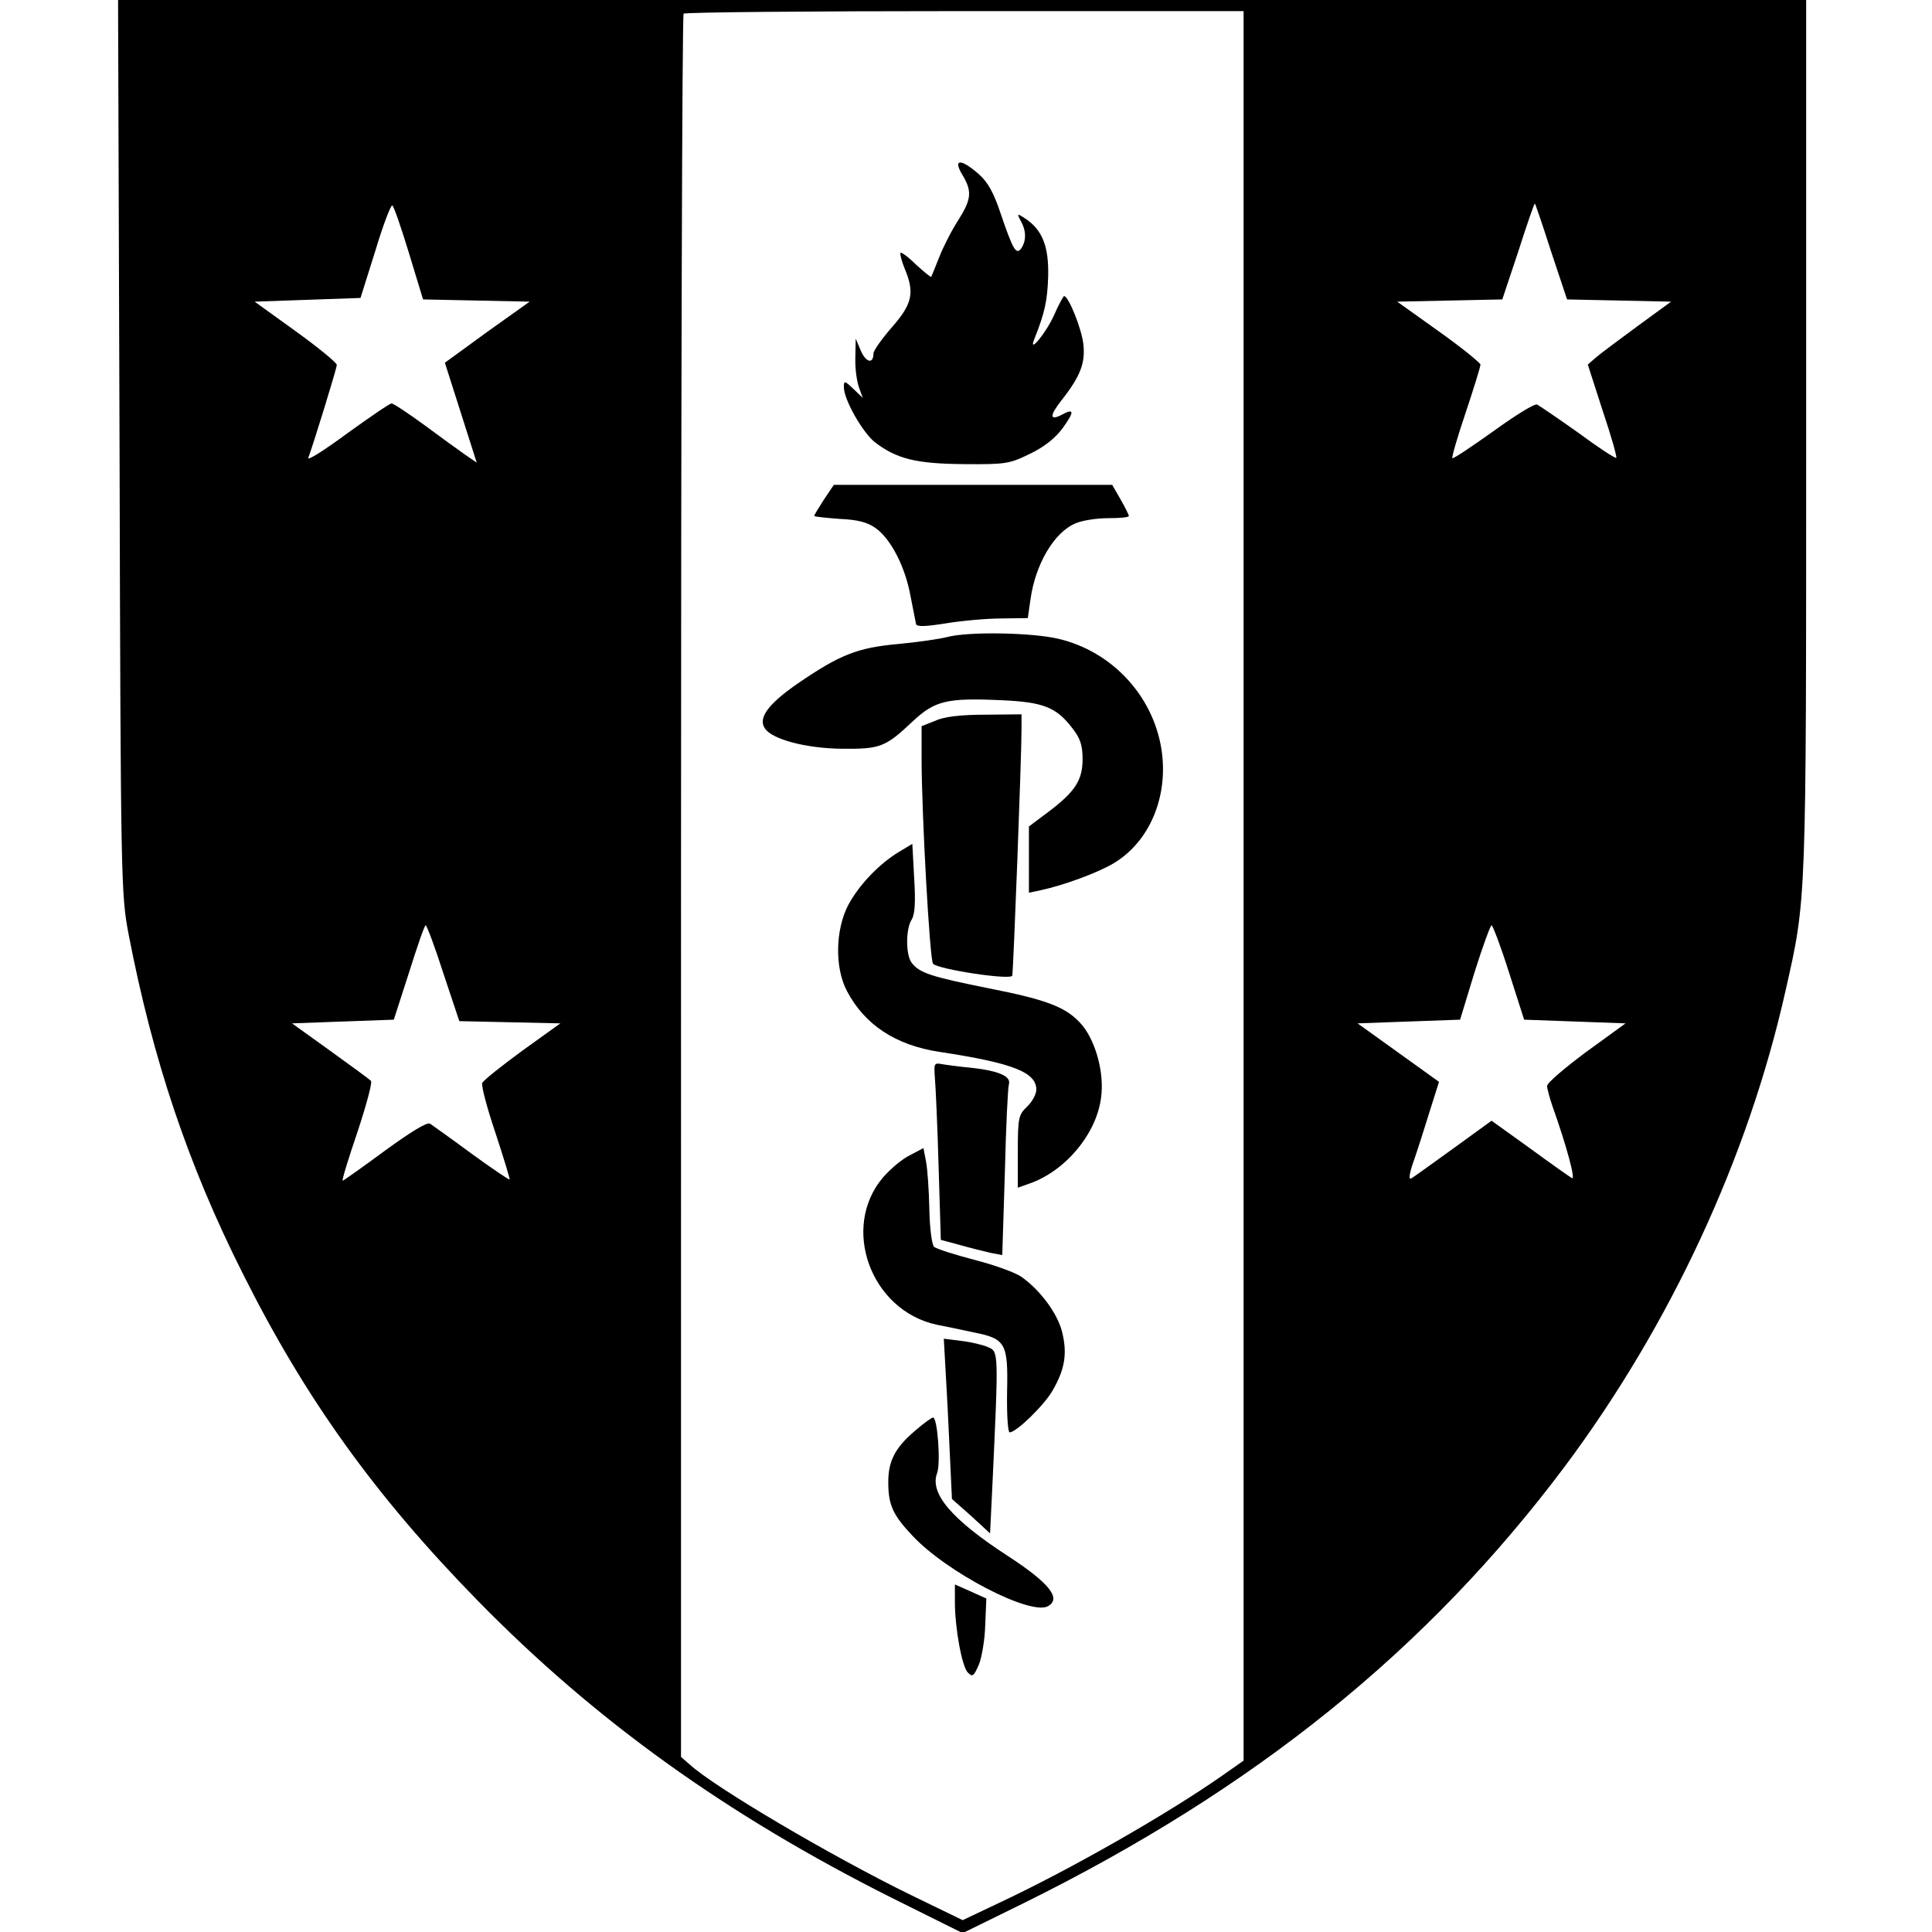 <svg version="1" xmlns="http://www.w3.org/2000/svg" width="696" height="696" viewBox="0 0 522 522"><path d="M32.3 120.7c.3 118.9.4 121 2.5 132 6.5 33.6 16 62 30.8 91.4 16.8 33.6 35.7 60 63.4 88.3 31.7 32.4 67.2 57.9 111.8 80.3l19.3 9.6 16.5-8.1c62.5-30.9 109.1-68.5 146.2-118 28.5-38.2 49.5-83.4 59.6-128.4 5.7-25.2 5.6-22.6 5.6-150.1V0H31.9l.4 120.7zM336 239.4v236.3l-5.7 4c-15 10.5-40.9 25.3-60.5 34.5l-9.7 4.6-13.8-6.7c-21.9-10.7-53.4-29.3-60-35.4l-2.3-2V239.5c0-129.3.3-235.5.7-235.8.3-.4 34.5-.7 76-.7H336v236.4zm-225.5-171l3.8 12.5 14.4.3 14.4.3-11.5 8.2-11.4 8.3 4.3 13.5 4.3 13.5-3.2-2.2c-1.7-1.2-6.7-4.8-11-8-4.4-3.2-8.3-5.8-8.8-5.8s-5.9 3.7-12 8.1c-6.1 4.5-10.8 7.5-10.5 6.6 1.5-4.1 7.7-24.2 7.7-25.1 0-.6-5-4.7-11.1-9.1l-11.1-8 14.3-.5 14.3-.5 4-12.7c2.1-7 4.2-12.5 4.6-12.3.4.2 2.4 6 4.5 12.9zm308.6-.4l4.3 12.9 14.1.3 14 .3-8.9 6.5c-4.9 3.6-10 7.4-11.3 8.5l-2.3 2 4 12.4c2.3 6.8 3.9 12.5 3.7 12.8-.3.2-4.9-2.8-10.3-6.8-5.5-3.9-10.5-7.3-11.1-7.6-.7-.3-6 3-11.8 7.2-5.9 4.2-10.8 7.5-11.1 7.3-.2-.3 1.4-5.8 3.6-12.3 2.2-6.6 4-12.4 4-13-.1-.5-5.1-4.6-11.3-9l-11.2-8 14.2-.3 14.2-.3 4.3-12.9c2.3-7.2 4.3-13 4.5-13 .1 0 2.1 5.8 4.4 13zM119.8 263l4.3 12.9 13.7.3 13.6.3-10.3 7.4c-5.6 4.1-10.5 8-10.8 8.7-.3.8 1.3 6.8 3.6 13.6 2.2 6.7 3.9 12.3 3.8 12.5-.2.1-4.8-3-10.3-7-5.4-4-10.5-7.6-11.2-8.1-.8-.5-5.2 2.2-12.2 7.3-6.1 4.5-11.2 8.1-11.4 8.1-.3 0 1.5-5.9 4-13.2 2.4-7.3 4.1-13.5 3.6-13.8-.4-.4-5.3-4-11-8.1l-10.3-7.4 13.7-.5 13.8-.5 4.1-12.7c2.2-7 4.2-12.8 4.5-12.8.3 0 2.5 5.8 4.8 13zm287.9-.3l4.1 12.8 13.7.5 13.7.5-10.6 7.7c-5.8 4.3-10.6 8.4-10.6 9.2 0 .7.7 3.3 1.5 5.6 3.8 10.7 6.3 20 5.2 19.3-.7-.4-5.8-4-11.4-8.1l-10.3-7.4-10.2 7.4c-5.7 4.1-10.8 7.8-11.5 8.2-.8.4-.5-1.5.8-5.1 1.1-3.2 3-9.2 4.3-13.4l2.4-7.6-11-7.9-11-7.9 13.8-.5 13.9-.5 3.9-12.8c2.2-7 4.3-12.7 4.6-12.7.3 0 2.5 5.7 4.7 12.7z"/><path d="M260 47.2c2.7 4.5 2.5 6.6-1.1 12.3-1.7 2.6-4 7.1-5.1 9.9-1.1 2.8-2.1 5.2-2.2 5.4-.2.1-2-1.4-4.1-3.3-2-2-3.9-3.4-4.2-3.2-.2.3.3 2.2 1.1 4.2 2.8 6.6 2.1 9.6-3.4 15.9-2.7 3.1-5 6.3-5 7.1 0 2.9-2 2.5-3.4-.7l-1.4-3.3-.1 5.2c-.1 2.8.4 6.4 1 8l1 2.8-2.5-2.4c-2.4-2.3-2.6-2.3-2.6-.5 0 3.4 5.1 12.3 8.4 14.9 5.9 4.5 11.1 5.8 24.1 5.9 11.3.1 12.3-.1 17.8-2.8 3.8-1.8 6.9-4.3 8.8-6.9 3.2-4.4 3.2-5.5-.1-3.7-3.4 1.8-3.5.4-.3-3.7 5.2-6.6 6.6-10.2 6-15.4-.5-4.2-4-12.9-5.2-12.9-.2 0-1.4 2.2-2.6 4.9-2.1 4.9-7.3 11.2-5.4 6.6 2.8-7 3.5-10.3 3.7-16.8.2-8-1.5-12.5-6.1-15.6-2.3-1.5-2.4-1.5-1.3.6 1.5 2.6 1.5 5.3.2 7.3-1.4 2.1-2.3.5-5.6-9.2-1.9-5.7-3.4-8.5-6-10.8-4.8-4.2-7-4.1-4.4.2zM222.6 135c-1.4 2.2-2.6 4.1-2.6 4.4 0 .2 3 .5 6.8.8 4.9.2 7.6.9 9.8 2.5 4.1 2.9 8 10.5 9.4 18.3.7 3.6 1.4 7 1.5 7.6.2.8 2.6.7 8.2-.2 4.3-.7 11-1.3 14.9-1.3l7.1-.1.7-4.9c1.3-9.6 6.4-18.3 12.2-20.7 1.8-.8 5.8-1.4 8.9-1.4 3 0 5.5-.2 5.5-.6 0-.3-1-2.3-2.2-4.4l-2.3-4h-75.2l-2.7 4zM256 172.1c-1.9.5-7.9 1.4-13.3 1.9-11.1 1-15.8 2.9-27.2 10.7-7.8 5.4-10.7 9.2-8.9 12 1.8 3 11 5.5 20.9 5.6 10.3.1 11.7-.4 19.1-7.4 6-5.6 9.2-6.4 24.2-5.7 11.1.5 14.6 1.9 18.9 7.5 2.2 2.8 2.8 4.7 2.8 8.4 0 5.7-2 8.8-9.3 14.3l-5.2 3.9v17.9l3.3-.7c6-1.3 15.1-4.6 19.5-7.2 9.8-5.8 15-18.1 13-30.9-2.3-14.5-13.4-26.4-27.8-29.8-7.1-1.7-24.3-2-30-.5z"/><path d="M252.8 194.7l-3.8 1.5v8.7c0 14.7 2.2 54.6 3.1 55.5 1.4 1.5 21 4.5 21.4 3.2.3-1.2 2.5-59.2 2.5-66.4V193l-9.7.1c-6.5 0-11.1.5-13.5 1.6z"/><path d="M243 230.1c-5.5 3.3-10.9 9-13.8 14.4-3.5 6.7-3.7 16.9-.4 23.2 4.8 9.2 13.2 14.7 25 16.5 19.8 3 26.2 5.5 26.2 10.2 0 1.2-1.1 3.3-2.5 4.6-2.3 2.2-2.5 3-2.5 12.1v9.8l3.1-1.1c9.8-3.4 18.2-13.5 19.4-23.3.9-6.5-1.4-15-5.1-19.5-4.1-4.8-9.1-6.8-25.4-10-15.4-3.1-18.6-4.1-20.7-6.9-1.6-2.1-1.6-9.1 0-11.6.9-1.4 1.1-4.7.7-11.2l-.5-9.3-3.5 2.1z"/><path d="M252.6 291.3c.2 2.3.7 13.1 1 24l.6 19.7 5.2 1.4c2.8.8 6.5 1.7 8.2 2.1l3.2.6.7-22.3c.3-12.3.8-23 1.1-23.9.6-2.1-2.8-3.6-10.2-4.4-3.2-.3-6.9-.8-8-1-2-.4-2.1-.1-1.8 3.8z"/><path d="M245.9 312.1c-2.1 1-5.3 3.7-7.3 6-11.5 13.5-3.4 35.9 14.4 39.8 2.5.5 7 1.4 10.1 2.1 8.6 1.7 9.3 2.9 9 16-.1 6.1.2 11 .7 11 1.8 0 9.3-7.3 11.6-11.3 3.3-5.7 4-9.9 2.6-15.7-1.2-5-5.8-11.3-11-15-1.5-1.1-7.2-3.2-12.7-4.6-5.4-1.4-10.3-3-10.9-3.5-.6-.5-1.2-4.9-1.3-10.1-.1-5.1-.5-10.9-.9-13l-.7-3.6-3.6 1.9z"/><path d="M255.5 370.6c.3 4.9.8 14.6 1.1 21.6l.6 12.8 5.2 4.6 5.1 4.7.7-14.4c1.6-34.7 1.6-34.7-1.2-35.9-1.3-.6-4.6-1.4-7.2-1.7l-4.8-.6.5 8.9z"/><path d="M247.2 386.6c-5.3 4.5-7.2 8.1-7.2 13.8 0 6.2 1.2 8.9 6.6 14.6 9.3 9.9 31.7 21.5 36.5 19 3.8-2.1.4-6.3-10.8-13.6-15.1-9.8-21.2-16.9-19.1-22.4 1-2.7.1-15-1.1-15-.4 0-2.6 1.6-4.9 3.6zM258 432.8c0 7.1 1.9 17.5 3.5 19.1 1.3 1.3 1.6 1 3-2.2.8-2 1.6-6.8 1.7-10.7l.3-7.1-4.2-1.9-4.3-1.9v4.7z"/></svg>